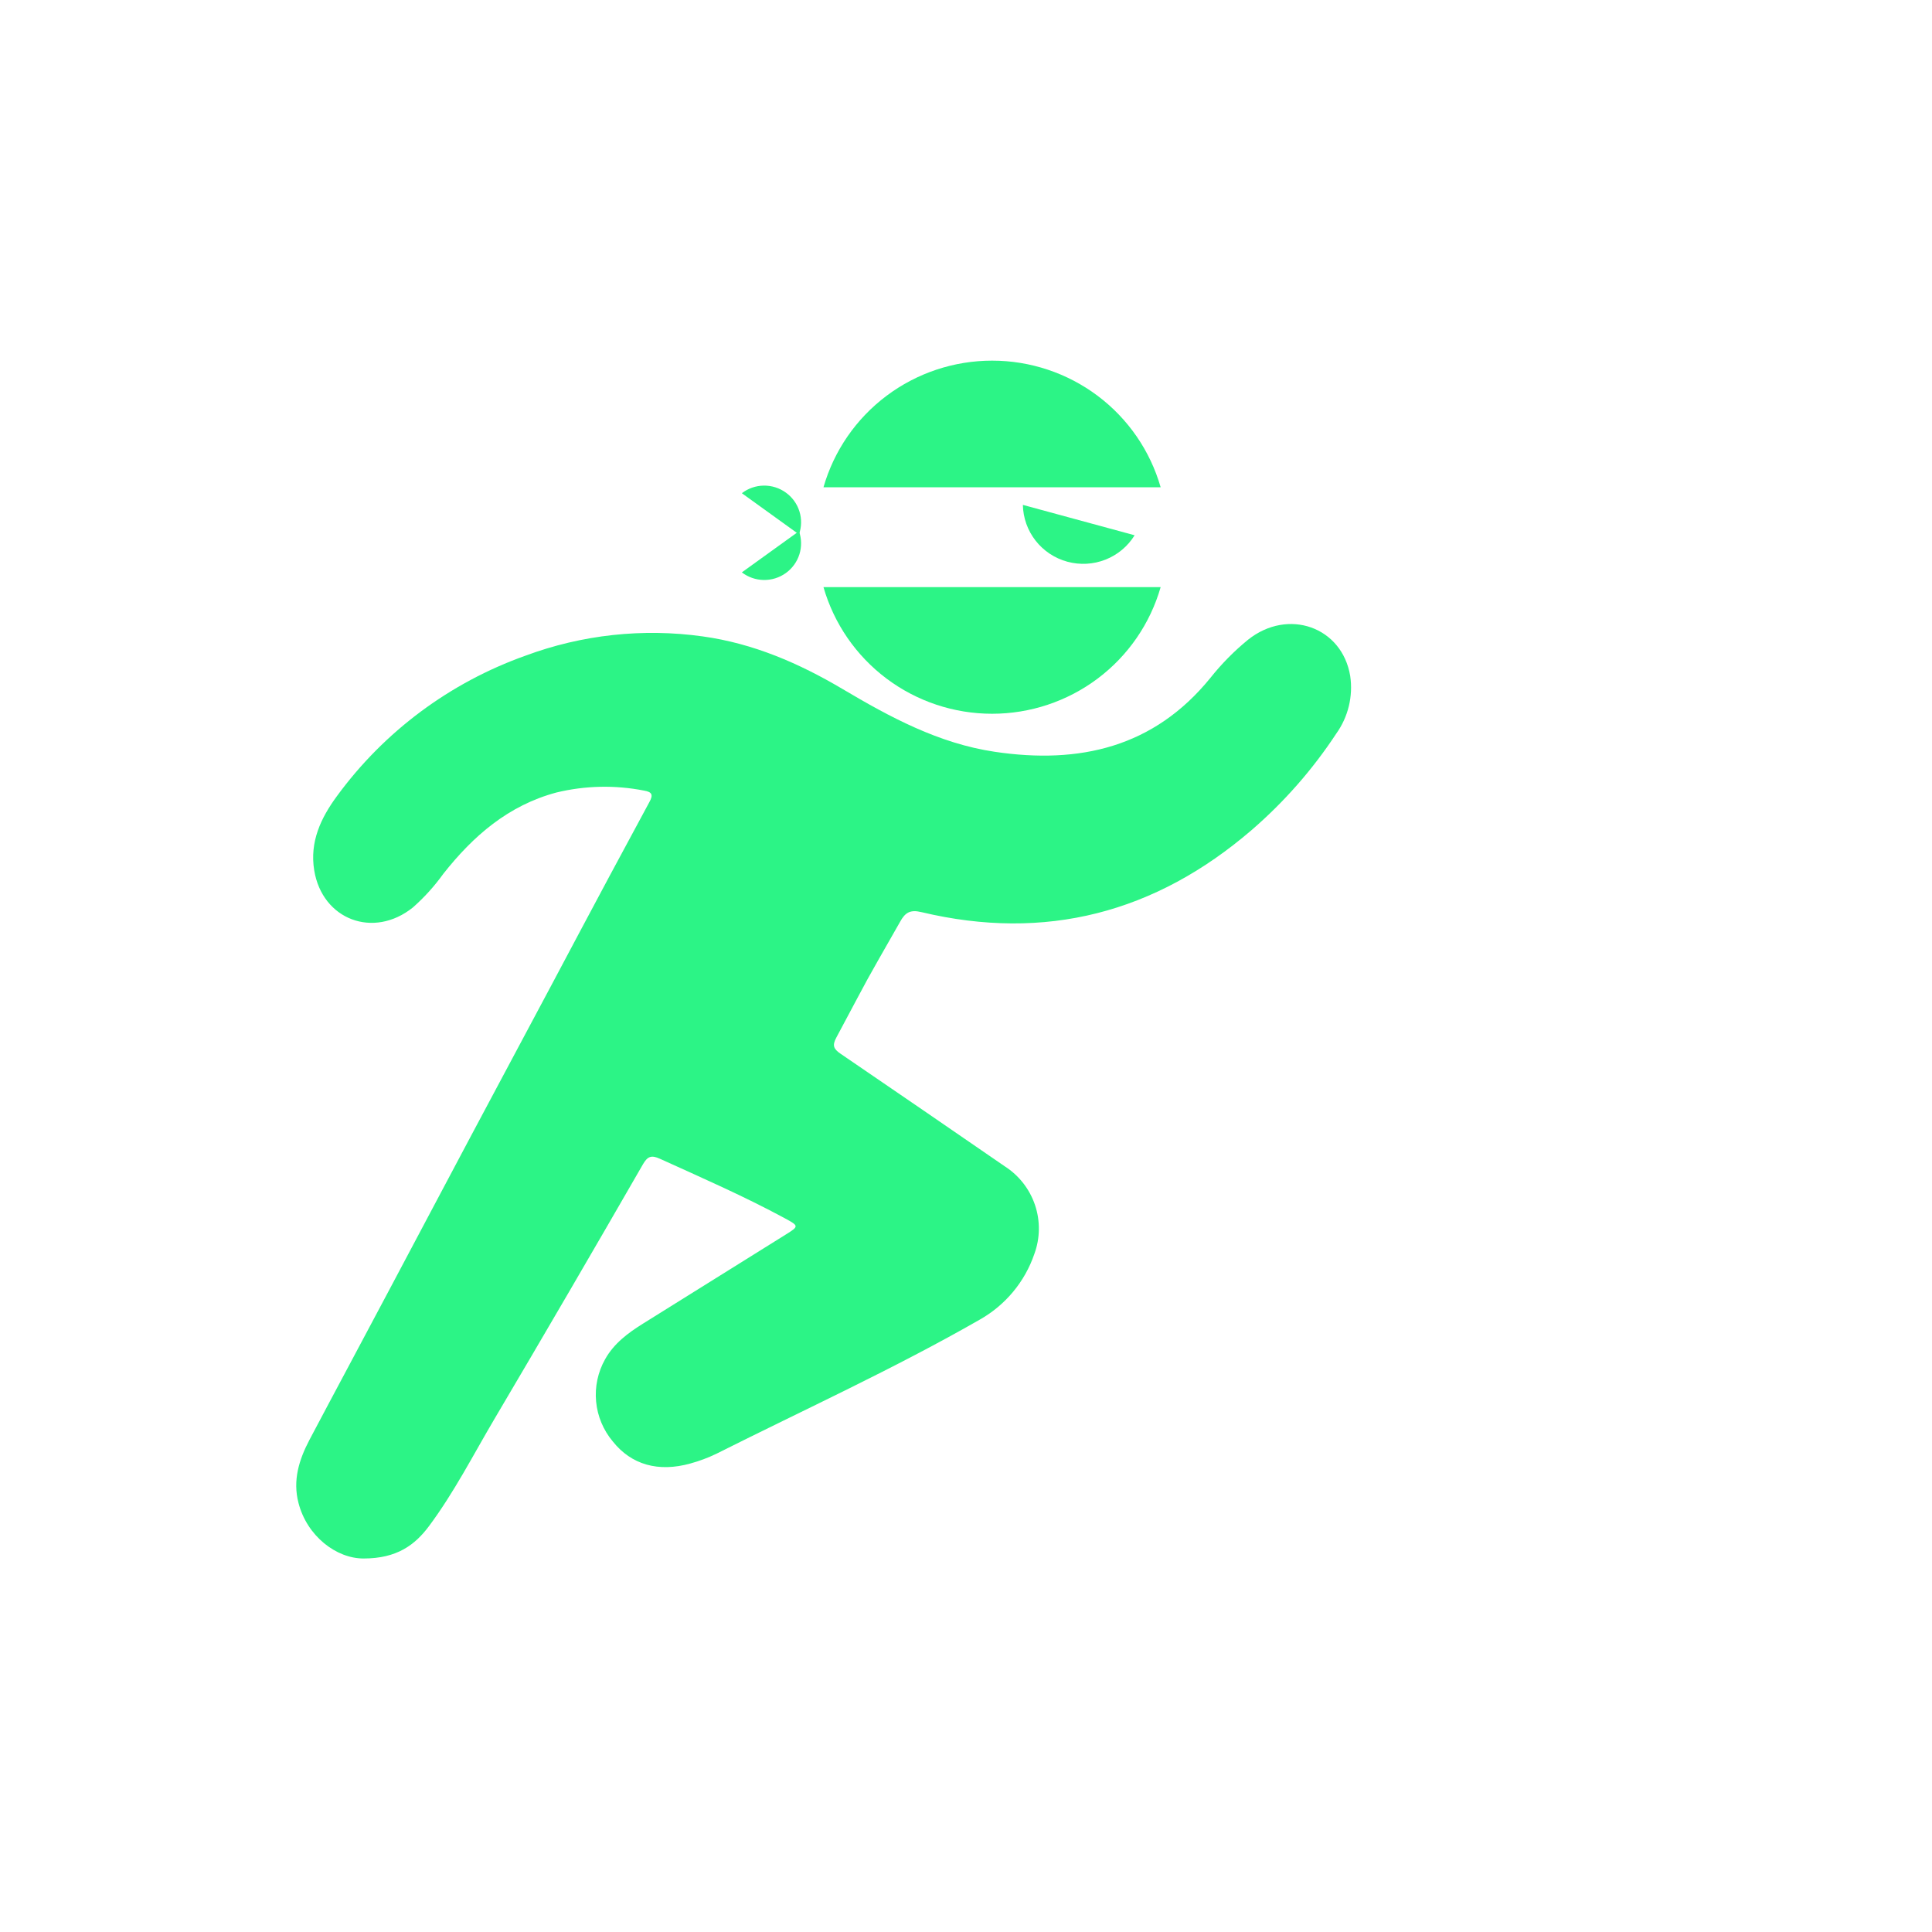 <svg width="150" height="150" viewBox="0 0 150 150" fill="none" xmlns="http://www.w3.org/2000/svg">
<path d="M82.873 43.612C83.849 43.877 84.886 43.821 85.827 43.45C86.768 43.08 87.563 42.416 88.092 41.558L79.416 39.2C79.435 40.209 79.782 41.184 80.406 41.98C81.029 42.775 81.895 43.348 82.873 43.612V43.612Z" fill="#2CF486"/>
<path d="M61.013 44.491C61.513 44.132 61.882 43.621 62.066 43.035C62.25 42.45 62.238 41.821 62.033 41.242L57.597 44.439C58.084 44.813 58.681 45.02 59.296 45.03C59.912 45.039 60.514 44.85 61.013 44.491V44.491Z" fill="#2CF486"/>
<path d="M61.013 38.245C61.513 38.604 61.883 39.114 62.066 39.699C62.25 40.284 62.239 40.912 62.033 41.49L57.597 38.293C58.084 37.918 58.681 37.711 59.297 37.702C59.913 37.694 60.515 37.884 61.013 38.245V38.245Z" fill="#2CF486"/>
<path d="M77.023 28C74.065 28.001 71.188 28.96 68.826 30.734C66.465 32.508 64.748 34.998 63.935 37.83H90.112C89.3 34.998 87.584 32.506 85.222 30.732C82.861 28.959 79.982 27.999 77.023 28V28Z" fill="#2CF486"/>
<path d="M77.023 55.416C79.982 55.416 82.861 54.457 85.222 52.684C87.584 50.91 89.3 48.418 90.112 45.586H63.935C64.748 48.417 66.465 50.908 68.826 52.682C71.188 54.455 74.065 55.415 77.023 55.416V55.416Z" fill="#2CF486"/>
<path d="M28.233 121.001C30.807 121.001 32.216 119.958 33.32 118.471C35.255 115.87 36.732 112.977 38.374 110.192C42.261 103.612 46.111 97.009 49.925 90.384C50.278 89.777 50.579 89.665 51.233 89.965C54.498 91.447 57.782 92.882 60.937 94.588C62.045 95.187 62.029 95.211 61.005 95.851L49.921 102.767C48.752 103.495 47.664 104.306 46.982 105.529C46.418 106.529 46.174 107.677 46.282 108.819C46.389 109.961 46.844 111.043 47.584 111.922C49.025 113.728 51.121 114.319 53.606 113.624C54.297 113.435 54.969 113.184 55.614 112.873C62.459 109.433 69.44 106.256 76.089 102.444C78.073 101.317 79.574 99.506 80.308 97.353C80.756 96.13 80.774 94.792 80.358 93.558C79.942 92.324 79.118 91.267 78.02 90.56C73.767 87.63 69.513 84.713 65.257 81.809C64.711 81.438 64.606 81.162 64.932 80.558C67.971 74.876 66.69 77.174 69.878 71.576C70.279 70.836 70.681 70.609 71.54 70.817C81.175 73.114 89.707 70.868 97.174 64.447C99.701 62.265 101.913 59.745 103.746 56.959C104.674 55.662 105.062 54.059 104.83 52.483C104.2 48.675 100.012 47.189 96.901 49.666C95.823 50.546 94.843 51.539 93.978 52.627C89.594 58.03 83.809 59.348 77.233 58.369C72.885 57.722 69.107 55.684 65.401 53.486C62.025 51.488 58.476 49.954 54.562 49.411C49.918 48.761 45.184 49.276 40.791 50.909C34.922 52.999 29.821 56.8 26.154 61.818C24.901 63.524 24.038 65.366 24.395 67.568C25.021 71.408 29.004 72.91 32.059 70.453C32.939 69.676 33.728 68.804 34.412 67.852C36.732 64.906 39.466 62.529 43.2 61.53C45.431 60.99 47.753 60.939 50.005 61.382C50.615 61.486 50.744 61.698 50.407 62.293C45.396 71.564 44.75 72.886 39.776 82.177C35.528 90.112 31.345 98.064 27.101 106.008C26.073 107.942 25.038 109.868 24.018 111.806C23.215 113.34 22.717 114.935 23.175 116.689C23.837 119.266 26.117 121.009 28.233 121.001Z" fill="#2CF486"/>
</svg>
